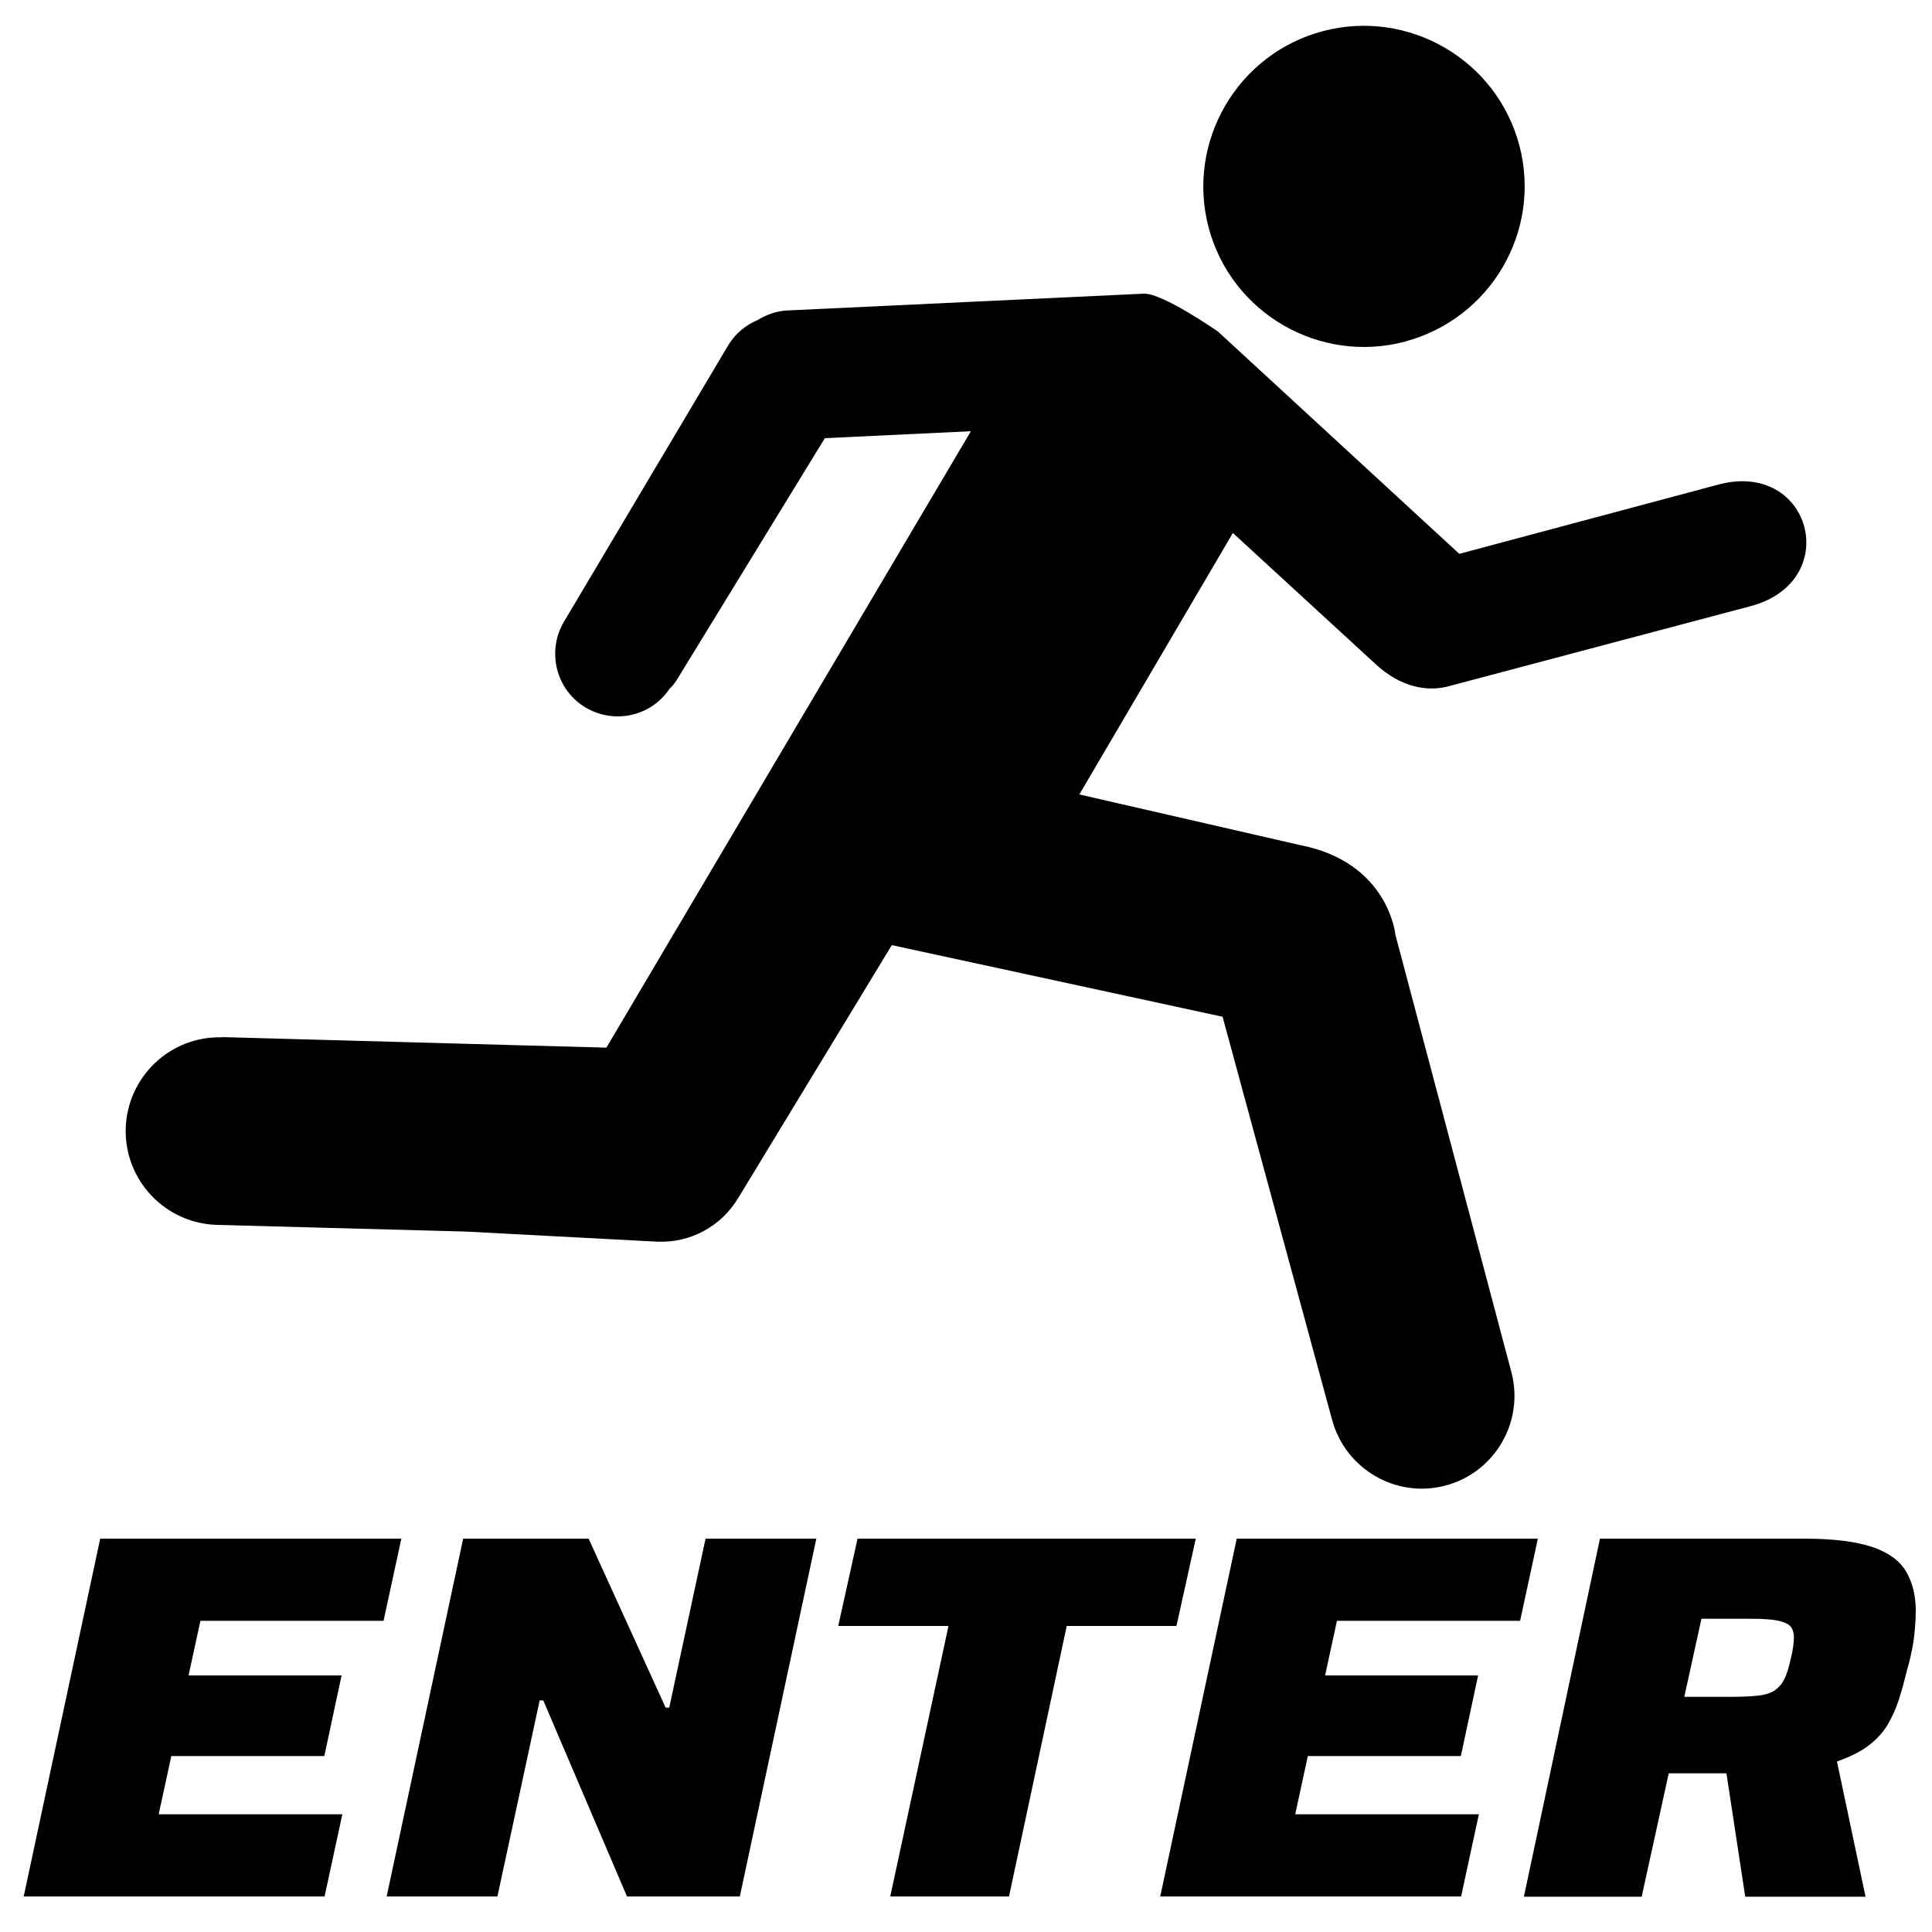 <?xml version="1.0" encoding="UTF-8"?>
<svg id="Layer_1" data-name="Layer 1" xmlns="http://www.w3.org/2000/svg" viewBox="0 0 75 75">
  <defs>
    <style>
      .cls-1 {
        fill: #000;
        stroke-width: 0px;
      }
    </style>
  </defs>
  <g>
    <path class="cls-1" d="M54.55,13.26c-3.32.88-6.74-1.09-7.63-4.42-.88-3.33,1.11-6.75,4.43-7.63,3.33-.88,6.75,1.11,7.63,4.43.88,3.33-1.11,6.73-4.44,7.62Z"/>
    <path class="cls-1" d="M8.62,40.26l14.92.41,14.15-23.93-5.67.27-5.72,9.34c-.09.15-.19.28-.31.39-.46.69-1.22,1.07-2.01,1.07-.42,0-.85-.11-1.24-.34-1.15-.68-1.53-2.17-.85-3.33l6.37-10.72c.27-.46.68-.8,1.16-1,.34-.21.73-.35,1.16-.37h.03s13.79-.65,13.79-.65c.73-.03,2.88,1.47,2.88,1.47l9.37,8.63,10.06-2.69c3.61-.96,4.86,3.76,1.25,4.72l-11.65,3.09c-.87.26-1.93.07-2.91-.84l-5.54-5.09-5.96,10.15,8.54,1.96c3.47.66,3.73,3.49,3.73,3.49l4.5,16.97c.51,1.92-.63,3.9-2.56,4.41-1.92.51-3.89-.65-4.4-2.56l-4.25-15.64-12.84-2.78-5.91,9.73-.05.08c-.64,1.08-1.84,1.77-3.18,1.7l-7.38-.39-9.68-.26c-2.01-.06-3.59-1.73-3.54-3.74.06-2.01,1.73-3.6,3.74-3.54Z"/>
  </g>
  <g>
    <path class="cls-1" d="M.92,73.62l2.97-13.89h11.69l-.69,3.19h-7.11l-.46,2.12h5.94l-.67,3.13h-5.94l-.49,2.26h7.13l-.69,3.19H.92Z"/>
    <path class="cls-1" d="M15.01,73.62l2.97-13.89h4.87l2.99,6.56h.14l1.41-6.56h4.3l-2.97,13.89h-4.38l-3.25-7.61h-.14l-1.64,7.61h-4.3Z"/>
    <path class="cls-1" d="M34.56,73.62l2.26-10.5h-4.28l.75-3.39h13.13l-.75,3.39h-4.26l-2.24,10.5h-4.6Z"/>
    <path class="cls-1" d="M45.04,73.62l2.97-13.89h11.69l-.69,3.19h-7.11l-.46,2.12h5.94l-.67,3.13h-5.94l-.49,2.26h7.13l-.69,3.19h-11.69Z"/>
    <path class="cls-1" d="M59.16,73.62l2.95-13.89h7.92c1.13,0,2.01.11,2.64.32.63.21,1.07.53,1.32.95.25.42.38.93.38,1.53,0,.2-.01.42-.03.67-.02.24-.05.5-.1.76-.05.26-.11.53-.19.8-.11.44-.22.86-.34,1.23s-.28.71-.46,1.01c-.19.3-.44.56-.75.79-.31.23-.71.42-1.19.59l1.11,5.25h-4.67l-.73-4.79h-2.24l-1.05,4.79h-4.56ZM65.38,65.87h1.88c.42,0,.76-.02,1.02-.05.26-.03.47-.1.63-.21.15-.11.28-.26.37-.45s.17-.46.24-.78c.04-.16.07-.31.09-.45.02-.14.03-.26.03-.35,0-.2-.05-.35-.14-.45-.09-.1-.26-.17-.5-.22-.24-.05-.6-.07-1.07-.07h-1.88l-.67,3.05Z"/>
  </g>
</svg>